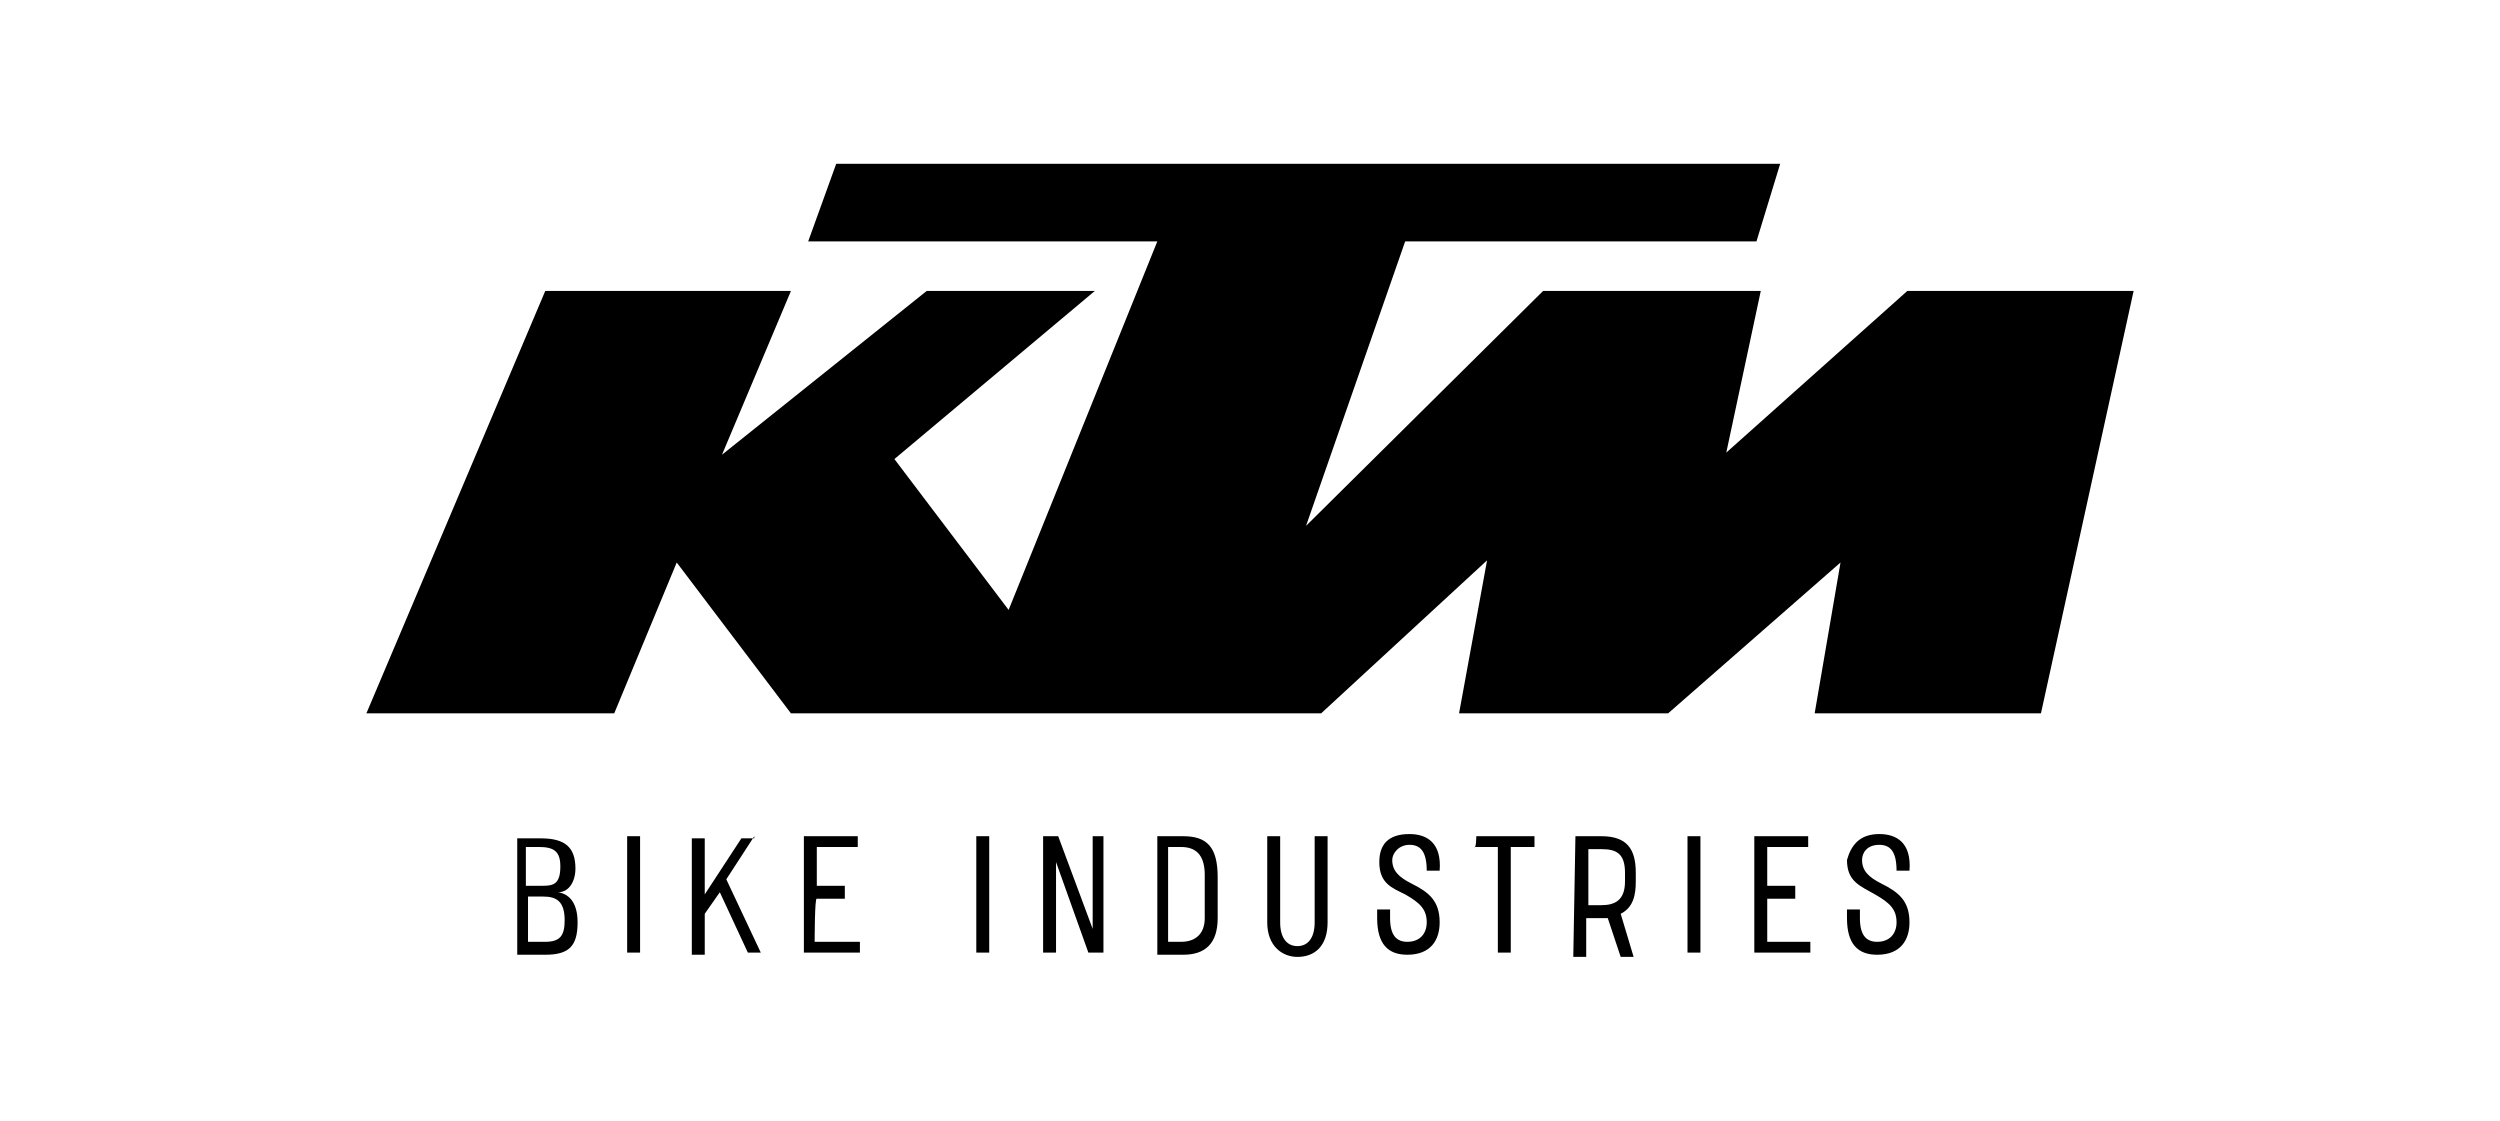 <?xml version="1.0" encoding="utf-8"?>
<!-- Generator: Adobe Illustrator 28.4.1, SVG Export Plug-In . SVG Version: 6.00 Build 0)  -->
<svg version="1.1" id="Ebene_1" xmlns="http://www.w3.org/2000/svg" xmlns:xlink="http://www.w3.org/1999/xlink" x="0px" y="0px"
	 viewBox="0 0 116 52" style="enable-background:new 0 0 116 52;" xml:space="preserve">
<g>
	<g>
		<g>
			<polygon points="17,33.1 25.3,13.5 36.7,13.5 33.5,21.1 43,13.5 50.8,13.5 41.5,21.3 46.8,28.3 53.7,11.2 37.5,11.2 38.8,7.6 
				82.6,7.6 81.5,11.2 65.2,11.2 60.6,24.4 71.6,13.5 81.7,13.5 80.1,21 88.5,13.5 99,13.5 94.7,33.1 84.2,33.1 85.4,26.1 
				77.4,33.1 67.7,33.1 69,26 61.3,33.1 36.7,33.1 31.4,26.1 28.5,33.1 			"/>
		</g>
		<path d="M26.8,42.8c0,1.1-0.4,1.5-1.5,1.5h-1.3v-5.4h1.1c1.1,0,1.6,0.4,1.6,1.4c0,0.6-0.3,1.1-0.8,1.1
			C26.5,41.5,26.8,42,26.8,42.8z M25.2,41.1c0.5,0,0.8-0.1,0.8-0.9c0-0.7-0.3-0.9-1-0.9h-0.6v1.8L25.2,41.1L25.2,41.1z M25.2,41.6
			h-0.7v2.1h0.8c0.7,0,0.9-0.3,0.9-1C26.2,41.8,25.8,41.6,25.2,41.6z M29.7,44.2h-0.6v-5.4h0.6V44.2z M35,38.8l-1.3,2l1.6,3.4h-0.6
			l-1.3-2.8l-0.7,1v1.9h-0.6v-5.4h0.6v2.6l1.7-2.6H35L35,38.8z M37.8,43.7h2.1v0.5h-2.6v-5.4h2.5v0.5h-1.9v1.8h1.3v0.6h-1.3
			C37.8,41.6,37.8,43.7,37.8,43.7z M45.9,44.2h-0.6v-5.4h0.6V44.2z M51.2,38.8v5.4h-0.7L49,40v4.2h-0.6v-5.4h0.7l1.6,4.3v-4.3H51.2z
			 M54.9,38.8c1.1,0,1.6,0.5,1.6,1.9v1.9c0,1.2-0.6,1.7-1.6,1.7h-1.2v-5.5C53.7,38.8,54.9,38.8,54.9,38.8z M55.9,40.6
			c0-0.8-0.3-1.3-1.1-1.3h-0.6v4.4h0.6c0.7,0,1.1-0.4,1.1-1.1V40.6z M58.8,42.8v-4h0.6v4c0,0.7,0.3,1.1,0.8,1.1s0.8-0.4,0.8-1.1v-4
			h0.6v4c0,1.1-0.6,1.6-1.4,1.6C59.5,44.4,58.8,43.9,58.8,42.8z M65.4,38.7c0.8,0,1.5,0.4,1.4,1.7h-0.6c0-0.9-0.3-1.2-0.8-1.2
			s-0.8,0.4-0.8,0.7c0,0.5,0.3,0.8,0.9,1.1c0.8,0.4,1.3,0.8,1.3,1.8c0,0.8-0.4,1.5-1.5,1.5c-0.9,0-1.4-0.5-1.4-1.7v-0.4h0.6v0.4
			c0,0.8,0.3,1.1,0.8,1.1c0.6,0,0.9-0.4,0.9-0.9c0-0.6-0.3-0.9-1-1.3C64.6,41.2,64,41,64,40C64,39.2,64.4,38.7,65.4,38.7z
			 M68.5,38.8h2.7v0.5h-1.1v4.9h-0.6v-4.9h-1.1C68.5,39.4,68.5,38.8,68.5,38.8z M73.1,38.8h1.2c1.2,0,1.6,0.6,1.6,1.7v0.4
			c0,0.6-0.1,1.2-0.7,1.5l0.6,2h-0.6c-0.2-0.6-0.4-1.2-0.6-1.8c-0.1,0-0.3,0-0.4,0h-0.6v1.8h-0.6L73.1,38.8L73.1,38.8z M73.7,39.4
			V42h0.6c0.6,0,1.1-0.2,1.1-1.1v-0.4c0-0.9-0.4-1.1-1.1-1.1C74.3,39.4,73.7,39.4,73.7,39.4z M78.9,44.2h-0.6v-5.4h0.6V44.2z
			 M81.9,43.7h2.1v0.5h-2.6v-5.4h2.5v0.5h-1.9v1.8h1.3v0.6h-1.3V43.7z M87.2,38.7c0.8,0,1.5,0.4,1.4,1.7H88c0-0.9-0.3-1.2-0.8-1.2
			c-0.6,0-0.8,0.4-0.8,0.7c0,0.5,0.3,0.8,0.9,1.1c0.8,0.4,1.3,0.8,1.3,1.8c0,0.8-0.4,1.5-1.5,1.5c-0.9,0-1.4-0.5-1.4-1.7v-0.4h0.6
			v0.4c0,0.8,0.3,1.1,0.8,1.1c0.6,0,0.9-0.4,0.9-0.9c0-0.6-0.3-0.9-1-1.3c-0.7-0.4-1.3-0.6-1.3-1.6C85.9,39.2,86.3,38.7,87.2,38.7z"
			/>
	</g>
</g>
</svg>

